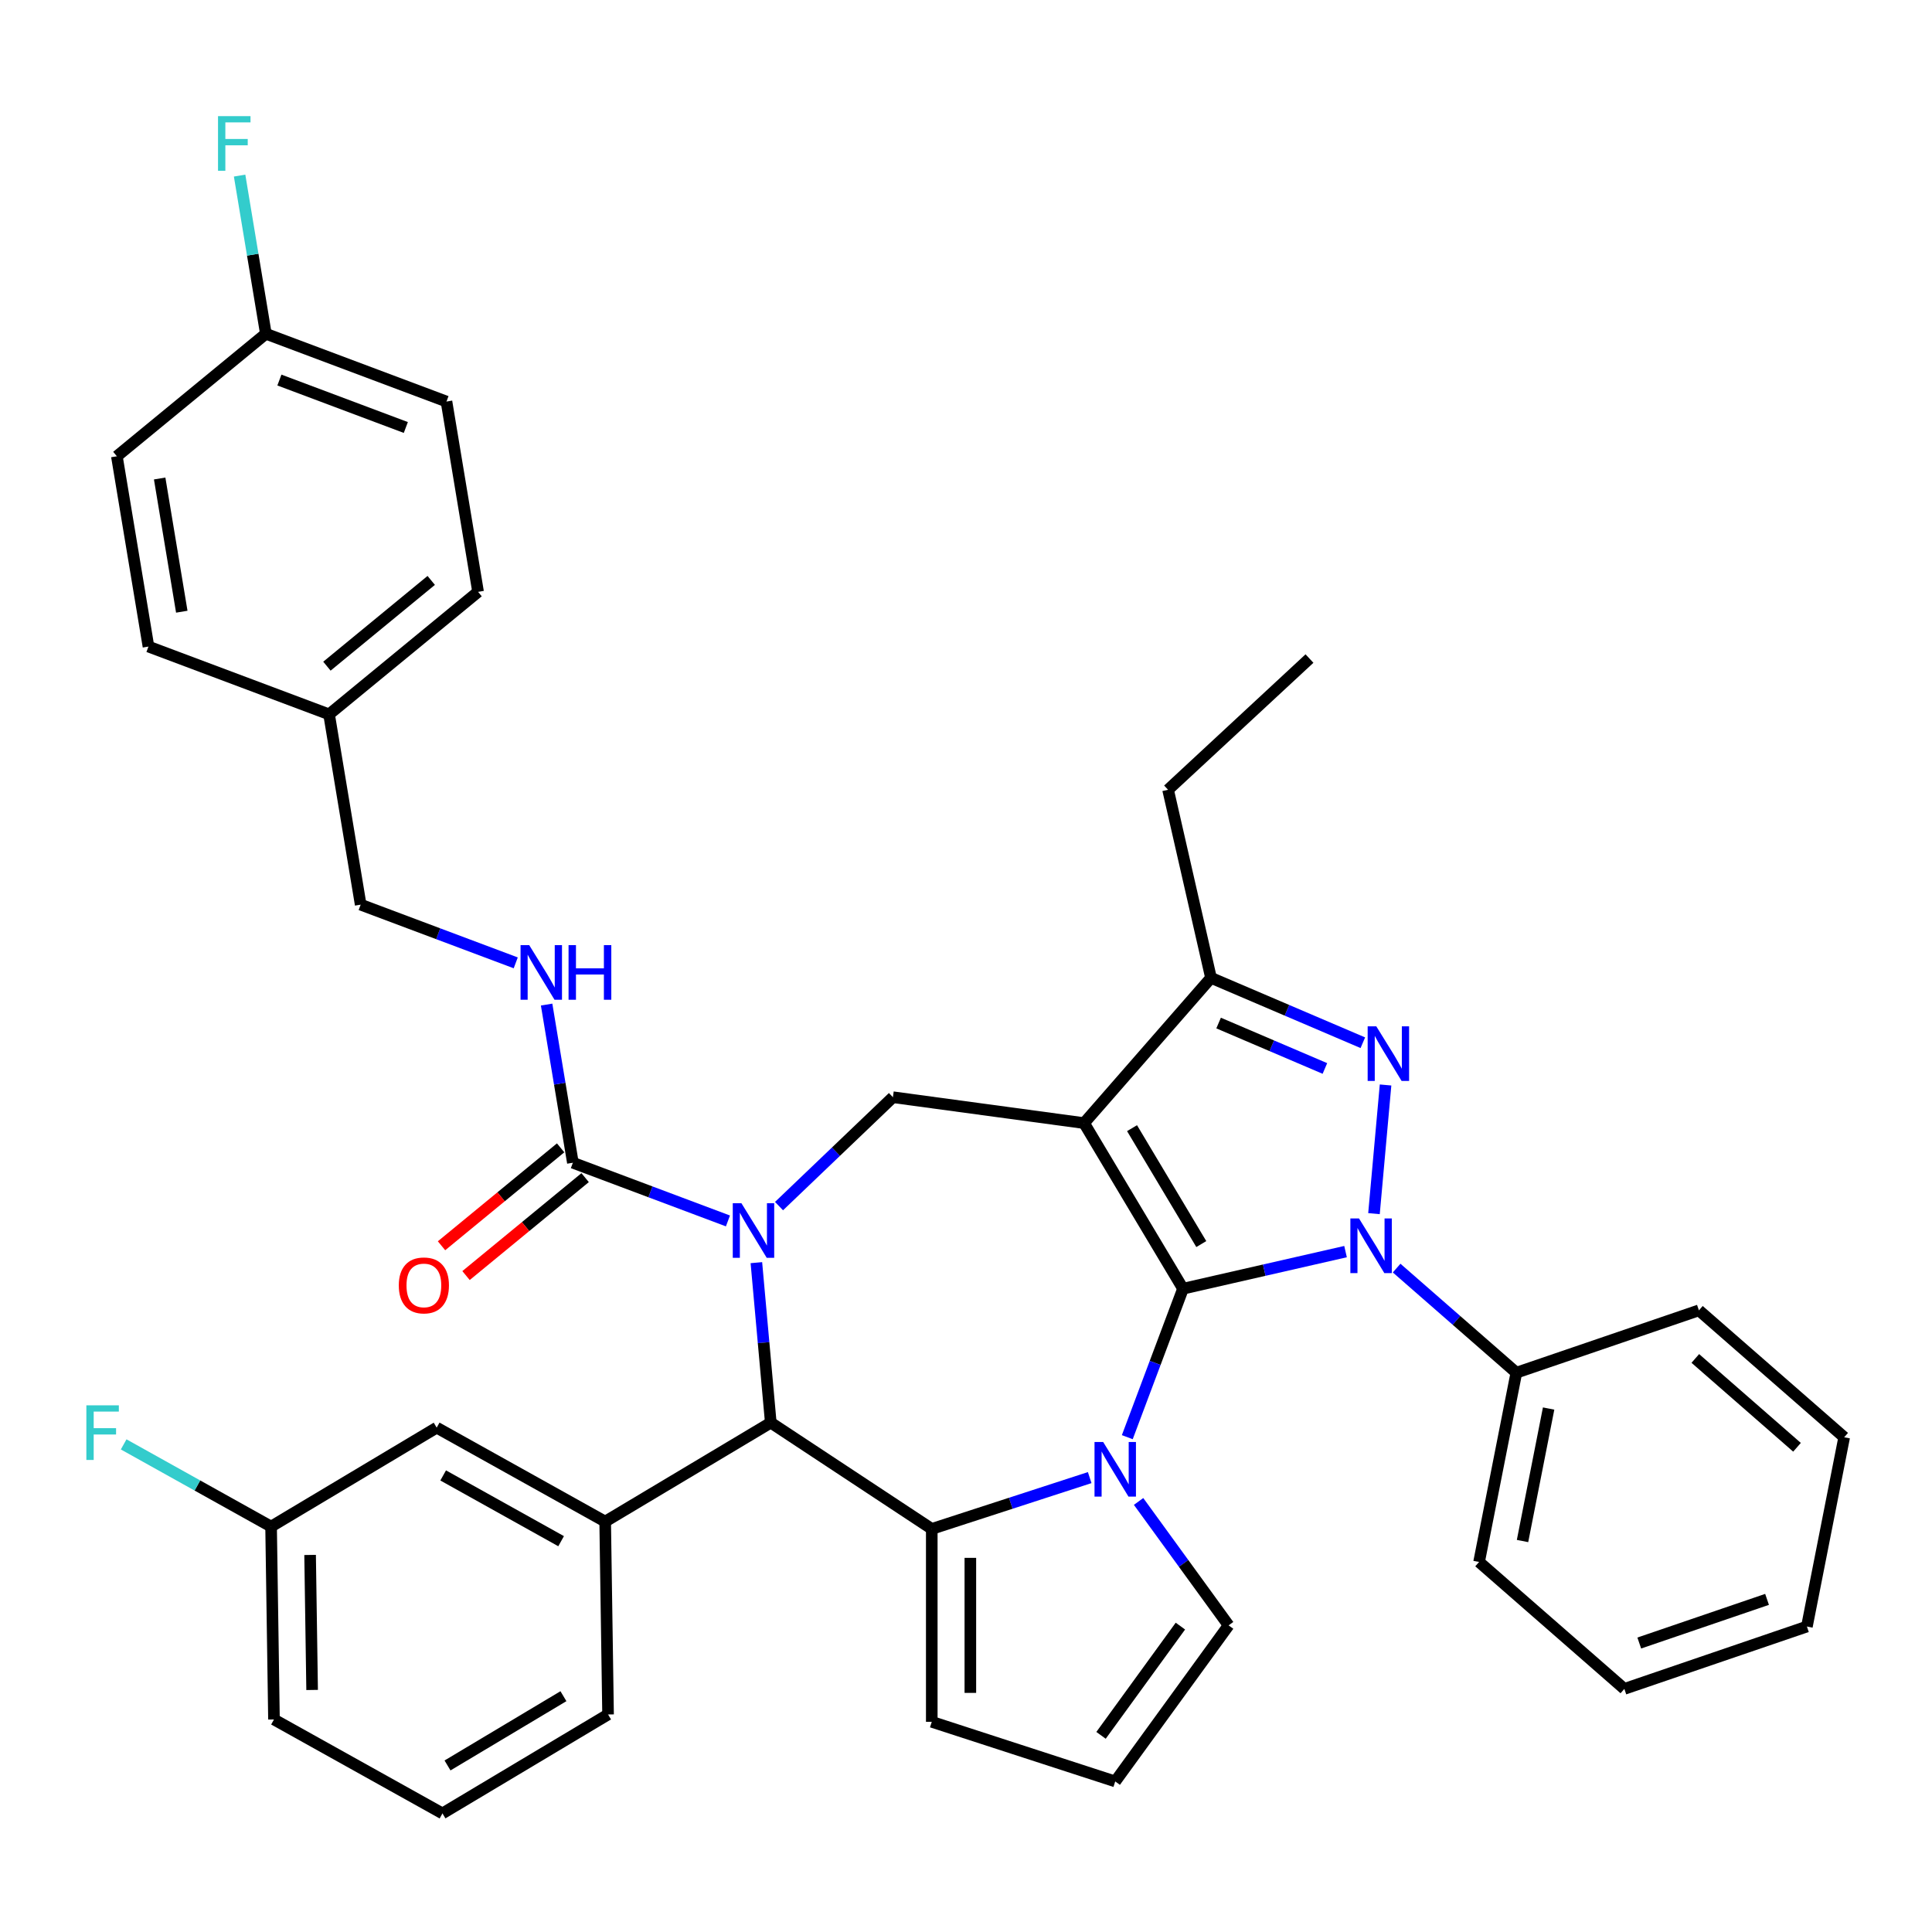 <?xml version='1.0' encoding='iso-8859-1'?>
<svg version='1.1' baseProfile='full'
              xmlns='http://www.w3.org/2000/svg'
                      xmlns:rdkit='http://www.rdkit.org/xml'
                      xmlns:xlink='http://www.w3.org/1999/xlink'
                  xml:space='preserve'
width='1000px' height='1000px' viewBox='0 0 1000 1000'>
<!-- END OF HEADER -->
<rect style='opacity:1.0;fill:#FFFFFF;stroke:none' width='1000' height='1000' x='0' y='0'> </rect>
<path class='bond-0' d='M 612.328,667.03 L 561.116,581.316' style='fill:none;fill-rule:evenodd;stroke:#000000;stroke-width:6px;stroke-linecap:butt;stroke-linejoin:miter;stroke-opacity:1' />
<path class='bond-0' d='M 621.789,643.931 L 585.94,583.931' style='fill:none;fill-rule:evenodd;stroke:#000000;stroke-width:6px;stroke-linecap:butt;stroke-linejoin:miter;stroke-opacity:1' />
<path class='bond-1' d='M 612.328,667.03 L 654.39,657.43' style='fill:none;fill-rule:evenodd;stroke:#000000;stroke-width:6px;stroke-linecap:butt;stroke-linejoin:miter;stroke-opacity:1' />
<path class='bond-1' d='M 654.39,657.43 L 696.452,647.829' style='fill:none;fill-rule:evenodd;stroke:#0000FF;stroke-width:6px;stroke-linecap:butt;stroke-linejoin:miter;stroke-opacity:1' />
<path class='bond-2' d='M 612.328,667.03 L 597.907,705.453' style='fill:none;fill-rule:evenodd;stroke:#000000;stroke-width:6px;stroke-linecap:butt;stroke-linejoin:miter;stroke-opacity:1' />
<path class='bond-2' d='M 597.907,705.453 L 583.487,743.876' style='fill:none;fill-rule:evenodd;stroke:#0000FF;stroke-width:6px;stroke-linecap:butt;stroke-linejoin:miter;stroke-opacity:1' />
<path class='bond-7' d='M 561.116,581.316 L 626.809,506.123' style='fill:none;fill-rule:evenodd;stroke:#000000;stroke-width:6px;stroke-linecap:butt;stroke-linejoin:miter;stroke-opacity:1' />
<path class='bond-8' d='M 561.116,581.316 L 462.172,567.913' style='fill:none;fill-rule:evenodd;stroke:#000000;stroke-width:6px;stroke-linecap:butt;stroke-linejoin:miter;stroke-opacity:1' />
<path class='bond-4' d='M 711.169,628.177 L 717.163,561.583' style='fill:none;fill-rule:evenodd;stroke:#0000FF;stroke-width:6px;stroke-linecap:butt;stroke-linejoin:miter;stroke-opacity:1' />
<path class='bond-14' d='M 722.892,656.362 L 753.878,683.434' style='fill:none;fill-rule:evenodd;stroke:#0000FF;stroke-width:6px;stroke-linecap:butt;stroke-linejoin:miter;stroke-opacity:1' />
<path class='bond-14' d='M 753.878,683.434 L 784.864,710.505' style='fill:none;fill-rule:evenodd;stroke:#000000;stroke-width:6px;stroke-linecap:butt;stroke-linejoin:miter;stroke-opacity:1' />
<path class='bond-5' d='M 564.024,764.806 L 523.153,778.086' style='fill:none;fill-rule:evenodd;stroke:#0000FF;stroke-width:6px;stroke-linecap:butt;stroke-linejoin:miter;stroke-opacity:1' />
<path class='bond-5' d='M 523.153,778.086 L 482.283,791.366' style='fill:none;fill-rule:evenodd;stroke:#000000;stroke-width:6px;stroke-linecap:butt;stroke-linejoin:miter;stroke-opacity:1' />
<path class='bond-11' d='M 589.329,777.146 L 612.631,809.218' style='fill:none;fill-rule:evenodd;stroke:#0000FF;stroke-width:6px;stroke-linecap:butt;stroke-linejoin:miter;stroke-opacity:1' />
<path class='bond-11' d='M 612.631,809.218 L 635.933,841.289' style='fill:none;fill-rule:evenodd;stroke:#000000;stroke-width:6px;stroke-linecap:butt;stroke-linejoin:miter;stroke-opacity:1' />
<path class='bond-3' d='M 403.222,624.275 L 432.697,596.094' style='fill:none;fill-rule:evenodd;stroke:#0000FF;stroke-width:6px;stroke-linecap:butt;stroke-linejoin:miter;stroke-opacity:1' />
<path class='bond-3' d='M 432.697,596.094 L 462.172,567.913' style='fill:none;fill-rule:evenodd;stroke:#000000;stroke-width:6px;stroke-linecap:butt;stroke-linejoin:miter;stroke-opacity:1' />
<path class='bond-9' d='M 376.782,631.953 L 336.652,616.891' style='fill:none;fill-rule:evenodd;stroke:#0000FF;stroke-width:6px;stroke-linecap:butt;stroke-linejoin:miter;stroke-opacity:1' />
<path class='bond-9' d='M 336.652,616.891 L 296.521,601.83' style='fill:none;fill-rule:evenodd;stroke:#000000;stroke-width:6px;stroke-linecap:butt;stroke-linejoin:miter;stroke-opacity:1' />
<path class='bond-40' d='M 391.499,653.549 L 395.226,694.954' style='fill:none;fill-rule:evenodd;stroke:#0000FF;stroke-width:6px;stroke-linecap:butt;stroke-linejoin:miter;stroke-opacity:1' />
<path class='bond-40' d='M 395.226,694.954 L 398.953,736.36' style='fill:none;fill-rule:evenodd;stroke:#000000;stroke-width:6px;stroke-linecap:butt;stroke-linejoin:miter;stroke-opacity:1' />
<path class='bond-38' d='M 705.402,539.716 L 666.106,522.919' style='fill:none;fill-rule:evenodd;stroke:#0000FF;stroke-width:6px;stroke-linecap:butt;stroke-linejoin:miter;stroke-opacity:1' />
<path class='bond-38' d='M 666.106,522.919 L 626.809,506.123' style='fill:none;fill-rule:evenodd;stroke:#000000;stroke-width:6px;stroke-linecap:butt;stroke-linejoin:miter;stroke-opacity:1' />
<path class='bond-38' d='M 685.765,553.039 L 658.257,541.282' style='fill:none;fill-rule:evenodd;stroke:#0000FF;stroke-width:6px;stroke-linecap:butt;stroke-linejoin:miter;stroke-opacity:1' />
<path class='bond-38' d='M 658.257,541.282 L 630.75,529.525' style='fill:none;fill-rule:evenodd;stroke:#000000;stroke-width:6px;stroke-linecap:butt;stroke-linejoin:miter;stroke-opacity:1' />
<path class='bond-6' d='M 482.283,791.366 L 398.953,736.36' style='fill:none;fill-rule:evenodd;stroke:#000000;stroke-width:6px;stroke-linecap:butt;stroke-linejoin:miter;stroke-opacity:1' />
<path class='bond-13' d='M 482.283,791.366 L 482.283,891.213' style='fill:none;fill-rule:evenodd;stroke:#000000;stroke-width:6px;stroke-linecap:butt;stroke-linejoin:miter;stroke-opacity:1' />
<path class='bond-13' d='M 502.252,806.343 L 502.252,876.236' style='fill:none;fill-rule:evenodd;stroke:#000000;stroke-width:6px;stroke-linecap:butt;stroke-linejoin:miter;stroke-opacity:1' />
<path class='bond-10' d='M 398.953,736.36 L 313.238,787.572' style='fill:none;fill-rule:evenodd;stroke:#000000;stroke-width:6px;stroke-linecap:butt;stroke-linejoin:miter;stroke-opacity:1' />
<path class='bond-25' d='M 626.809,506.123 L 604.591,408.779' style='fill:none;fill-rule:evenodd;stroke:#000000;stroke-width:6px;stroke-linecap:butt;stroke-linejoin:miter;stroke-opacity:1' />
<path class='bond-12' d='M 296.521,601.83 L 289.724,560.898' style='fill:none;fill-rule:evenodd;stroke:#000000;stroke-width:6px;stroke-linecap:butt;stroke-linejoin:miter;stroke-opacity:1' />
<path class='bond-12' d='M 289.724,560.898 L 282.927,519.966' style='fill:none;fill-rule:evenodd;stroke:#0000FF;stroke-width:6px;stroke-linecap:butt;stroke-linejoin:miter;stroke-opacity:1' />
<path class='bond-17' d='M 290.18,594.118 L 259.356,619.462' style='fill:none;fill-rule:evenodd;stroke:#000000;stroke-width:6px;stroke-linecap:butt;stroke-linejoin:miter;stroke-opacity:1' />
<path class='bond-17' d='M 259.356,619.462 L 228.532,644.807' style='fill:none;fill-rule:evenodd;stroke:#FF0000;stroke-width:6px;stroke-linecap:butt;stroke-linejoin:miter;stroke-opacity:1' />
<path class='bond-17' d='M 302.863,609.542 L 272.039,634.887' style='fill:none;fill-rule:evenodd;stroke:#000000;stroke-width:6px;stroke-linecap:butt;stroke-linejoin:miter;stroke-opacity:1' />
<path class='bond-17' d='M 272.039,634.887 L 241.215,660.232' style='fill:none;fill-rule:evenodd;stroke:#FF0000;stroke-width:6px;stroke-linecap:butt;stroke-linejoin:miter;stroke-opacity:1' />
<path class='bond-16' d='M 313.238,787.572 L 226.031,738.947' style='fill:none;fill-rule:evenodd;stroke:#000000;stroke-width:6px;stroke-linecap:butt;stroke-linejoin:miter;stroke-opacity:1' />
<path class='bond-16' d='M 290.432,797.719 L 229.387,763.682' style='fill:none;fill-rule:evenodd;stroke:#000000;stroke-width:6px;stroke-linecap:butt;stroke-linejoin:miter;stroke-opacity:1' />
<path class='bond-24' d='M 313.238,787.572 L 314.732,887.408' style='fill:none;fill-rule:evenodd;stroke:#000000;stroke-width:6px;stroke-linecap:butt;stroke-linejoin:miter;stroke-opacity:1' />
<path class='bond-15' d='M 635.933,841.289 L 577.244,922.068' style='fill:none;fill-rule:evenodd;stroke:#000000;stroke-width:6px;stroke-linecap:butt;stroke-linejoin:miter;stroke-opacity:1' />
<path class='bond-15' d='M 610.974,841.668 L 569.891,898.213' style='fill:none;fill-rule:evenodd;stroke:#000000;stroke-width:6px;stroke-linecap:butt;stroke-linejoin:miter;stroke-opacity:1' />
<path class='bond-18' d='M 266.945,498.37 L 226.814,483.308' style='fill:none;fill-rule:evenodd;stroke:#0000FF;stroke-width:6px;stroke-linecap:butt;stroke-linejoin:miter;stroke-opacity:1' />
<path class='bond-18' d='M 226.814,483.308 L 186.684,468.247' style='fill:none;fill-rule:evenodd;stroke:#000000;stroke-width:6px;stroke-linecap:butt;stroke-linejoin:miter;stroke-opacity:1' />
<path class='bond-39' d='M 482.283,891.213 L 577.244,922.068' style='fill:none;fill-rule:evenodd;stroke:#000000;stroke-width:6px;stroke-linecap:butt;stroke-linejoin:miter;stroke-opacity:1' />
<path class='bond-31' d='M 784.864,710.505 L 765.568,808.471' style='fill:none;fill-rule:evenodd;stroke:#000000;stroke-width:6px;stroke-linecap:butt;stroke-linejoin:miter;stroke-opacity:1' />
<path class='bond-31' d='M 801.563,729.06 L 788.056,797.635' style='fill:none;fill-rule:evenodd;stroke:#000000;stroke-width:6px;stroke-linecap:butt;stroke-linejoin:miter;stroke-opacity:1' />
<path class='bond-32' d='M 784.864,710.505 L 879.353,678.234' style='fill:none;fill-rule:evenodd;stroke:#000000;stroke-width:6px;stroke-linecap:butt;stroke-linejoin:miter;stroke-opacity:1' />
<path class='bond-19' d='M 226.031,738.947 L 140.316,790.159' style='fill:none;fill-rule:evenodd;stroke:#000000;stroke-width:6px;stroke-linecap:butt;stroke-linejoin:miter;stroke-opacity:1' />
<path class='bond-21' d='M 186.684,468.247 L 170.327,369.748' style='fill:none;fill-rule:evenodd;stroke:#000000;stroke-width:6px;stroke-linecap:butt;stroke-linejoin:miter;stroke-opacity:1' />
<path class='bond-22' d='M 140.316,790.159 L 102.164,768.886' style='fill:none;fill-rule:evenodd;stroke:#000000;stroke-width:6px;stroke-linecap:butt;stroke-linejoin:miter;stroke-opacity:1' />
<path class='bond-22' d='M 102.164,768.886 L 64.012,747.613' style='fill:none;fill-rule:evenodd;stroke:#33CCCC;stroke-width:6px;stroke-linecap:butt;stroke-linejoin:miter;stroke-opacity:1' />
<path class='bond-42' d='M 140.316,790.159 L 141.81,889.995' style='fill:none;fill-rule:evenodd;stroke:#000000;stroke-width:6px;stroke-linecap:butt;stroke-linejoin:miter;stroke-opacity:1' />
<path class='bond-42' d='M 160.508,804.835 L 161.553,874.721' style='fill:none;fill-rule:evenodd;stroke:#000000;stroke-width:6px;stroke-linecap:butt;stroke-linejoin:miter;stroke-opacity:1' />
<path class='bond-20' d='M 137.613,172.751 L 231.094,207.835' style='fill:none;fill-rule:evenodd;stroke:#000000;stroke-width:6px;stroke-linecap:butt;stroke-linejoin:miter;stroke-opacity:1' />
<path class='bond-20' d='M 144.618,196.709 L 210.055,221.268' style='fill:none;fill-rule:evenodd;stroke:#000000;stroke-width:6px;stroke-linecap:butt;stroke-linejoin:miter;stroke-opacity:1' />
<path class='bond-23' d='M 137.613,172.751 L 130.816,131.819' style='fill:none;fill-rule:evenodd;stroke:#000000;stroke-width:6px;stroke-linecap:butt;stroke-linejoin:miter;stroke-opacity:1' />
<path class='bond-23' d='M 130.816,131.819 L 124.019,90.886' style='fill:none;fill-rule:evenodd;stroke:#33CCCC;stroke-width:6px;stroke-linecap:butt;stroke-linejoin:miter;stroke-opacity:1' />
<path class='bond-43' d='M 137.613,172.751 L 60.489,236.166' style='fill:none;fill-rule:evenodd;stroke:#000000;stroke-width:6px;stroke-linecap:butt;stroke-linejoin:miter;stroke-opacity:1' />
<path class='bond-28' d='M 170.327,369.748 L 76.846,334.664' style='fill:none;fill-rule:evenodd;stroke:#000000;stroke-width:6px;stroke-linecap:butt;stroke-linejoin:miter;stroke-opacity:1' />
<path class='bond-29' d='M 170.327,369.748 L 247.451,306.334' style='fill:none;fill-rule:evenodd;stroke:#000000;stroke-width:6px;stroke-linecap:butt;stroke-linejoin:miter;stroke-opacity:1' />
<path class='bond-29' d='M 169.212,344.811 L 223.199,300.421' style='fill:none;fill-rule:evenodd;stroke:#000000;stroke-width:6px;stroke-linecap:butt;stroke-linejoin:miter;stroke-opacity:1' />
<path class='bond-30' d='M 314.732,887.408 L 229.018,938.62' style='fill:none;fill-rule:evenodd;stroke:#000000;stroke-width:6px;stroke-linecap:butt;stroke-linejoin:miter;stroke-opacity:1' />
<path class='bond-30' d='M 291.633,877.947 L 231.633,913.795' style='fill:none;fill-rule:evenodd;stroke:#000000;stroke-width:6px;stroke-linecap:butt;stroke-linejoin:miter;stroke-opacity:1' />
<path class='bond-34' d='M 604.591,408.779 L 677.785,340.865' style='fill:none;fill-rule:evenodd;stroke:#000000;stroke-width:6px;stroke-linecap:butt;stroke-linejoin:miter;stroke-opacity:1' />
<path class='bond-26' d='M 60.489,236.166 L 76.846,334.664' style='fill:none;fill-rule:evenodd;stroke:#000000;stroke-width:6px;stroke-linecap:butt;stroke-linejoin:miter;stroke-opacity:1' />
<path class='bond-26' d='M 82.642,247.669 L 94.092,316.618' style='fill:none;fill-rule:evenodd;stroke:#000000;stroke-width:6px;stroke-linecap:butt;stroke-linejoin:miter;stroke-opacity:1' />
<path class='bond-27' d='M 231.094,207.835 L 247.451,306.334' style='fill:none;fill-rule:evenodd;stroke:#000000;stroke-width:6px;stroke-linecap:butt;stroke-linejoin:miter;stroke-opacity:1' />
<path class='bond-33' d='M 229.018,938.62 L 141.81,889.995' style='fill:none;fill-rule:evenodd;stroke:#000000;stroke-width:6px;stroke-linecap:butt;stroke-linejoin:miter;stroke-opacity:1' />
<path class='bond-36' d='M 765.568,808.471 L 840.761,874.165' style='fill:none;fill-rule:evenodd;stroke:#000000;stroke-width:6px;stroke-linecap:butt;stroke-linejoin:miter;stroke-opacity:1' />
<path class='bond-35' d='M 879.353,678.234 L 954.545,743.927' style='fill:none;fill-rule:evenodd;stroke:#000000;stroke-width:6px;stroke-linecap:butt;stroke-linejoin:miter;stroke-opacity:1' />
<path class='bond-35' d='M 877.493,703.126 L 930.128,749.112' style='fill:none;fill-rule:evenodd;stroke:#000000;stroke-width:6px;stroke-linecap:butt;stroke-linejoin:miter;stroke-opacity:1' />
<path class='bond-37' d='M 954.545,743.927 L 935.249,841.893' style='fill:none;fill-rule:evenodd;stroke:#000000;stroke-width:6px;stroke-linecap:butt;stroke-linejoin:miter;stroke-opacity:1' />
<path class='bond-41' d='M 840.761,874.165 L 935.249,841.893' style='fill:none;fill-rule:evenodd;stroke:#000000;stroke-width:6px;stroke-linecap:butt;stroke-linejoin:miter;stroke-opacity:1' />
<path class='bond-41' d='M 848.48,850.426 L 914.622,827.836' style='fill:none;fill-rule:evenodd;stroke:#000000;stroke-width:6px;stroke-linecap:butt;stroke-linejoin:miter;stroke-opacity:1' />
<path  class='atom-2' d='M 703.421 630.673
L 712.687 645.651
Q 713.606 647.128, 715.084 649.804
Q 716.561 652.48, 716.641 652.64
L 716.641 630.673
L 720.396 630.673
L 720.396 658.95
L 716.521 658.95
L 706.577 642.575
Q 705.418 640.658, 704.18 638.461
Q 702.982 636.265, 702.623 635.586
L 702.623 658.95
L 698.948 658.95
L 698.948 630.673
L 703.421 630.673
' fill='#0000FF'/>
<path  class='atom-3' d='M 570.993 746.372
L 580.259 761.35
Q 581.178 762.827, 582.655 765.503
Q 584.133 768.179, 584.213 768.339
L 584.213 746.372
L 587.967 746.372
L 587.967 774.649
L 584.093 774.649
L 574.148 758.274
Q 572.99 756.357, 571.752 754.161
Q 570.554 751.964, 570.194 751.285
L 570.194 774.649
L 566.52 774.649
L 566.52 746.372
L 570.993 746.372
' fill='#0000FF'/>
<path  class='atom-4' d='M 383.752 622.776
L 393.018 637.753
Q 393.936 639.23, 395.414 641.906
Q 396.892 644.582, 396.972 644.742
L 396.972 622.776
L 400.726 622.776
L 400.726 651.052
L 396.852 651.052
L 386.907 634.677
Q 385.749 632.76, 384.511 630.564
Q 383.312 628.367, 382.953 627.688
L 382.953 651.052
L 379.279 651.052
L 379.279 622.776
L 383.752 622.776
' fill='#0000FF'/>
<path  class='atom-5' d='M 712.372 531.228
L 721.638 546.205
Q 722.556 547.683, 724.034 550.358
Q 725.512 553.034, 725.592 553.194
L 725.592 531.228
L 729.346 531.228
L 729.346 559.504
L 725.472 559.504
L 715.527 543.129
Q 714.369 541.212, 713.131 539.016
Q 711.932 536.819, 711.573 536.14
L 711.573 559.504
L 707.899 559.504
L 707.899 531.228
L 712.372 531.228
' fill='#0000FF'/>
<path  class='atom-13' d='M 273.914 489.193
L 283.18 504.17
Q 284.098 505.648, 285.576 508.324
Q 287.054 510.999, 287.134 511.159
L 287.134 489.193
L 290.888 489.193
L 290.888 517.47
L 287.014 517.47
L 277.069 501.095
Q 275.911 499.178, 274.673 496.981
Q 273.475 494.784, 273.115 494.105
L 273.115 517.47
L 269.441 517.47
L 269.441 489.193
L 273.914 489.193
' fill='#0000FF'/>
<path  class='atom-13' d='M 294.283 489.193
L 298.117 489.193
L 298.117 501.214
L 312.575 501.214
L 312.575 489.193
L 316.409 489.193
L 316.409 517.47
L 312.575 517.47
L 312.575 504.41
L 298.117 504.41
L 298.117 517.47
L 294.283 517.47
L 294.283 489.193
' fill='#0000FF'/>
<path  class='atom-18' d='M 206.417 665.325
Q 206.417 658.535, 209.772 654.741
Q 213.127 650.947, 219.397 650.947
Q 225.668 650.947, 229.023 654.741
Q 232.377 658.535, 232.377 665.325
Q 232.377 672.194, 228.983 676.108
Q 225.588 679.982, 219.397 679.982
Q 213.167 679.982, 209.772 676.108
Q 206.417 672.234, 206.417 665.325
M 219.397 676.787
Q 223.711 676.787, 226.027 673.912
Q 228.384 670.996, 228.384 665.325
Q 228.384 659.773, 226.027 656.977
Q 223.711 654.142, 219.397 654.142
Q 215.084 654.142, 212.727 656.938
Q 210.411 659.733, 210.411 665.325
Q 210.411 671.036, 212.727 673.912
Q 215.084 676.787, 219.397 676.787
' fill='#FF0000'/>
<path  class='atom-23' d='M 44.701 727.396
L 61.516 727.396
L 61.516 730.631
L 48.496 730.631
L 48.496 739.217
L 60.078 739.217
L 60.078 742.493
L 48.496 742.493
L 48.496 755.672
L 44.701 755.672
L 44.701 727.396
' fill='#33CCCC'/>
<path  class='atom-24' d='M 112.849 60.113
L 129.663 60.113
L 129.663 63.349
L 116.643 63.349
L 116.643 71.935
L 128.226 71.935
L 128.226 75.21
L 116.643 75.21
L 116.643 88.39
L 112.849 88.39
L 112.849 60.113
' fill='#33CCCC'/>
</svg>
